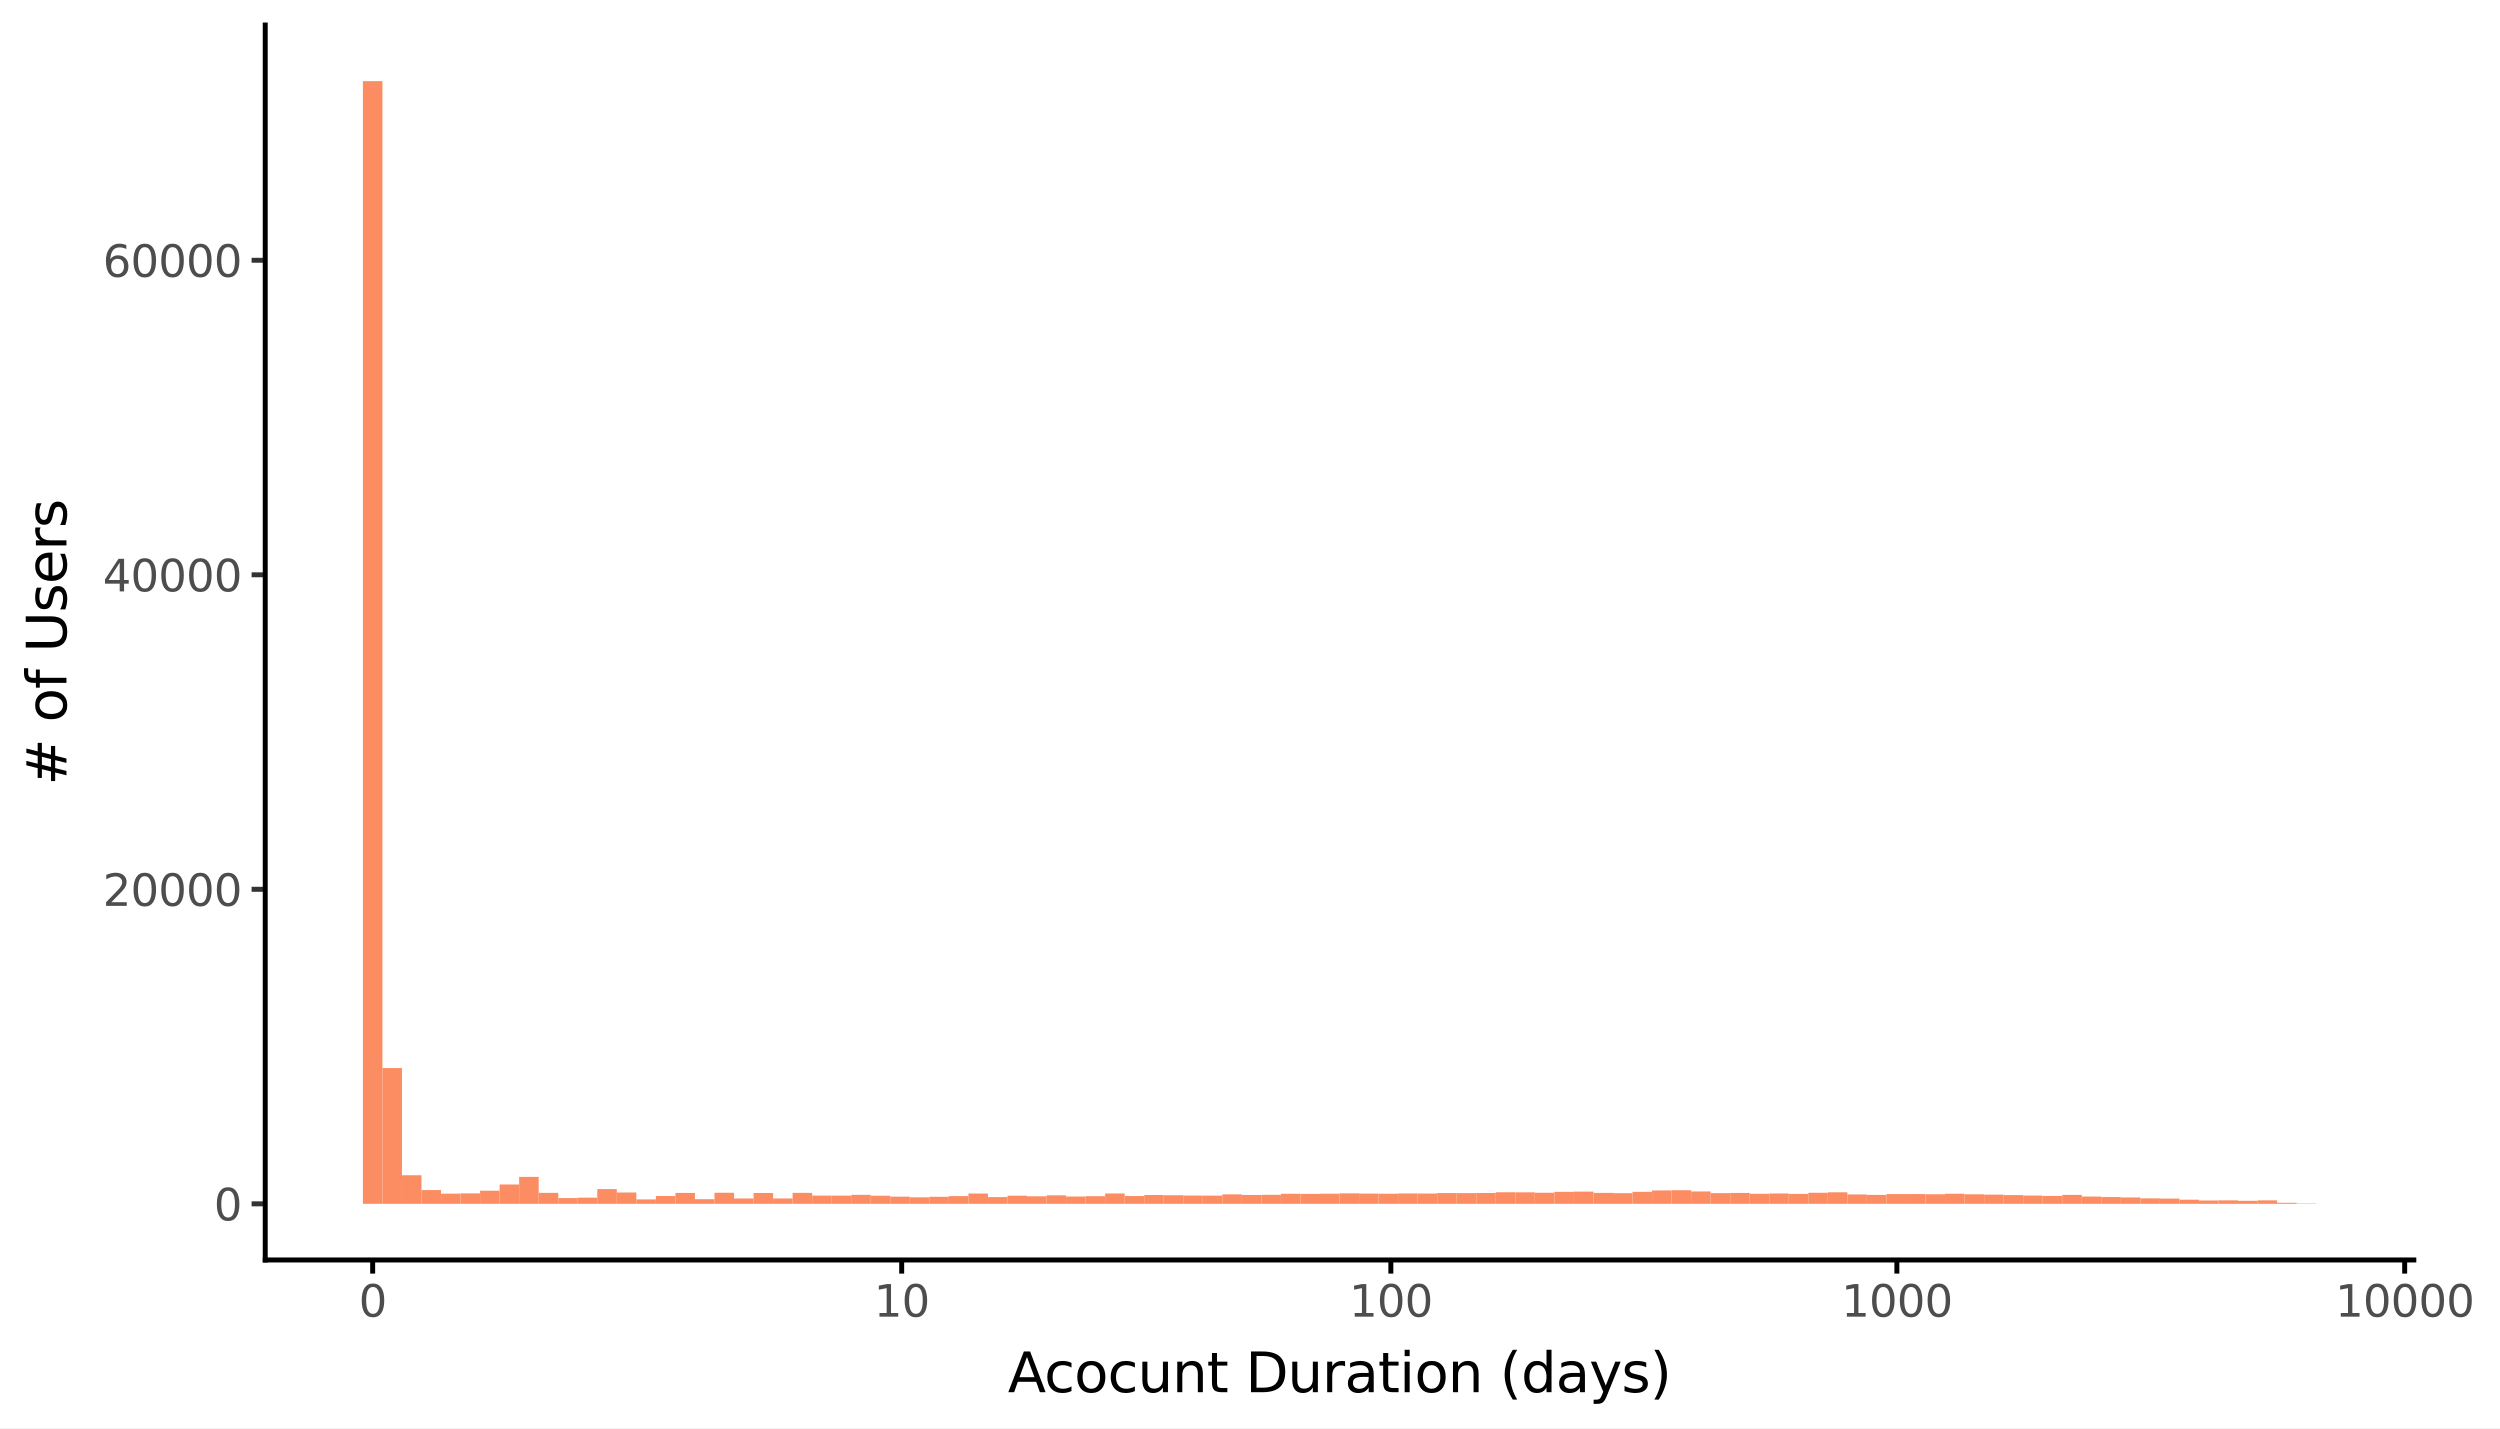 <svg xmlns:xlink="http://www.w3.org/1999/xlink" xmlns="http://www.w3.org/2000/svg" width="504pt" height="288pt" viewBox="0 0 504 288" version="1.1">
 <rect x="0" y="0" width="504" height="288" fill="#808080" stroke="none"/>
 <defs>
  <style type="text/css">*{stroke-linejoin: round; stroke-linecap: butt}</style>
 </defs>
 <g id="figure_1">
  <g id="patch_1">
   <path d="M 0 288  L 504 288  L 504 0  L 0 0  z " style="fill: #ffffff; stroke: #ffffff; stroke-linejoin: miter"/>
  </g>
  <g id="axes_1">
   <g id="patch_2">
    <path d="M 53.471 254.007  L 486.628 254.007  L 486.628 5.04  L 53.471 5.04  z " style="fill: #ffffff"/>
   </g>
   <g id="matplotlib.axis_1">
    <g id="xtick_1">
     <g id="line2d_1">
      <defs>
       <path id="mf49687872a" d="M 0 0  L 0 2.75  " style="stroke: #000000"/>
      </defs>
      <g>
       <use xlink:href="#mf49687872a" x="75.129" y="254.007" style="stroke: #000000"/>
      </g>
     </g>
     <g id="text_1">
      <!-- 0 -->
      <g style="fill: #4d4d4d" transform="translate(72.329 265.444) scale(0.088 -0.088)">
       <defs>
        <path id="DejaVuSans-30" d="M 2034 4250  Q 1547 4250 1301 3770  Q 1056 3291 1056 2328  Q 1056 1369 1301 889  Q 1547 409 2034 409  Q 2525 409 2770 889  Q 3016 1369 3016 2328  Q 3016 3291 2770 3770  Q 2525 4250 2034 4250  z M 2034 4750  Q 2819 4750 3233 4129  Q 3647 3509 3647 2328  Q 3647 1150 3233 529  Q 2819 -91 2034 -91  Q 1250 -91 836 529  Q 422 1150 422 2328  Q 422 3509 836 4129  Q 1250 4750 2034 4750  z " transform="scale(0.016)"/>
       </defs>
       <use xlink:href="#DejaVuSans-30"/>
      </g>
     </g>
    </g>
    <g id="xtick_2">
     <g id="line2d_2">
      <g>
       <use xlink:href="#mf49687872a" x="181.78" y="254.007" style="stroke: #000000"/>
      </g>
     </g>
     <g id="text_2">
      <!-- 10 -->
      <g style="fill: #4d4d4d" transform="translate(176.181 265.444) scale(0.088 -0.088)">
       <defs>
        <path id="DejaVuSans-31" d="M 794 531  L 1825 531  L 1825 4091  L 703 3866  L 703 4441  L 1819 4666  L 2450 4666  L 2450 531  L 3481 531  L 3481 0  L 794 0  L 794 531  z " transform="scale(0.016)"/>
       </defs>
       <use xlink:href="#DejaVuSans-31"/>
       <use xlink:href="#DejaVuSans-30" transform="translate(63.623 0)"/>
      </g>
     </g>
    </g>
    <g id="xtick_3">
     <g id="line2d_3">
      <g>
       <use xlink:href="#mf49687872a" x="280.395" y="254.007" style="stroke: #000000"/>
      </g>
     </g>
     <g id="text_3">
      <!-- 100 -->
      <g style="fill: #4d4d4d" transform="translate(271.997 265.444) scale(0.088 -0.088)">
       <use xlink:href="#DejaVuSans-31"/>
       <use xlink:href="#DejaVuSans-30" transform="translate(63.623 0)"/>
       <use xlink:href="#DejaVuSans-30" transform="translate(127.246 0)"/>
      </g>
     </g>
    </g>
    <g id="xtick_4">
     <g id="line2d_4">
      <g>
       <use xlink:href="#mf49687872a" x="382.409" y="254.007" style="stroke: #000000"/>
      </g>
     </g>
     <g id="text_4">
      <!-- 1000 -->
      <g style="fill: #4d4d4d" transform="translate(371.211 265.444) scale(0.088 -0.088)">
       <use xlink:href="#DejaVuSans-31"/>
       <use xlink:href="#DejaVuSans-30" transform="translate(63.623 0)"/>
       <use xlink:href="#DejaVuSans-30" transform="translate(127.246 0)"/>
       <use xlink:href="#DejaVuSans-30" transform="translate(190.869 0)"/>
      </g>
     </g>
    </g>
    <g id="xtick_5">
     <g id="line2d_5">
      <g>
       <use xlink:href="#mf49687872a" x="484.781" y="254.007" style="stroke: #000000"/>
      </g>
     </g>
     <g id="text_5">
      <!-- 10000 -->
      <g style="fill: #4d4d4d" transform="translate(470.783 265.444) scale(0.088 -0.088)">
       <use xlink:href="#DejaVuSans-31"/>
       <use xlink:href="#DejaVuSans-30" transform="translate(63.623 0)"/>
       <use xlink:href="#DejaVuSans-30" transform="translate(127.246 0)"/>
       <use xlink:href="#DejaVuSans-30" transform="translate(190.869 0)"/>
       <use xlink:href="#DejaVuSans-30" transform="translate(254.492 0)"/>
      </g>
     </g>
    </g>
    <g id="xtick_6"/>
    <g id="xtick_7"/>
    <g id="xtick_8"/>
    <g id="xtick_9"/>
   </g>
   <g id="matplotlib.axis_2">
    <g id="ytick_1">
     <g id="line2d_6">
      <path d="M 53.471 242.691  " style="fill: none; stroke: #333333; stroke-width: 1.5; stroke-linecap: square"/>
      <defs>
       <path id="mc76fd253ee" d="M 0 0  L -2.75 0  " style="stroke: #333333"/>
      </defs>
      <g>
       <use xlink:href="#mc76fd253ee" x="53.471" y="242.691" style="fill: #333333; stroke: #333333"/>
      </g>
     </g>
     <g id="text_6">
      <!-- 0 -->
      <g style="fill: #4d4d4d" transform="translate(43.122 246.034) scale(0.088 -0.088)">
       <use xlink:href="#DejaVuSans-30"/>
      </g>
     </g>
    </g>
    <g id="ytick_2">
     <g id="line2d_7">
      <path d="M 53.471 179.284  " style="fill: none; stroke: #333333; stroke-width: 1.5; stroke-linecap: square"/>
      <g>
       <use xlink:href="#mc76fd253ee" x="53.471" y="179.284" style="fill: #333333; stroke: #333333"/>
      </g>
     </g>
     <g id="text_7">
      <!-- 20000 -->
      <g style="fill: #4d4d4d" transform="translate(20.726 182.627) scale(0.088 -0.088)">
       <defs>
        <path id="DejaVuSans-32" d="M 1228 531  L 3431 531  L 3431 0  L 469 0  L 469 531  Q 828 903 1448 1529  Q 2069 2156 2228 2338  Q 2531 2678 2651 2914  Q 2772 3150 2772 3378  Q 2772 3750 2511 3984  Q 2250 4219 1831 4219  Q 1534 4219 1204 4116  Q 875 4013 500 3803  L 500 4441  Q 881 4594 1212 4672  Q 1544 4750 1819 4750  Q 2544 4750 2975 4387  Q 3406 4025 3406 3419  Q 3406 3131 3298 2873  Q 3191 2616 2906 2266  Q 2828 2175 2409 1742  Q 1991 1309 1228 531  z " transform="scale(0.016)"/>
       </defs>
       <use xlink:href="#DejaVuSans-32"/>
       <use xlink:href="#DejaVuSans-30" transform="translate(63.623 0)"/>
       <use xlink:href="#DejaVuSans-30" transform="translate(127.246 0)"/>
       <use xlink:href="#DejaVuSans-30" transform="translate(190.869 0)"/>
       <use xlink:href="#DejaVuSans-30" transform="translate(254.492 0)"/>
      </g>
     </g>
    </g>
    <g id="ytick_3">
     <g id="line2d_8">
      <path d="M 53.471 115.877  " style="fill: none; stroke: #333333; stroke-width: 1.5; stroke-linecap: square"/>
      <g>
       <use xlink:href="#mc76fd253ee" x="53.471" y="115.877" style="fill: #333333; stroke: #333333"/>
      </g>
     </g>
     <g id="text_8">
      <!-- 40000 -->
      <g style="fill: #4d4d4d" transform="translate(20.726 119.22) scale(0.088 -0.088)">
       <defs>
        <path id="DejaVuSans-34" d="M 2419 4116  L 825 1625  L 2419 1625  L 2419 4116  z M 2253 4666  L 3047 4666  L 3047 1625  L 3713 1625  L 3713 1100  L 3047 1100  L 3047 0  L 2419 0  L 2419 1100  L 313 1100  L 313 1709  L 2253 4666  z " transform="scale(0.016)"/>
       </defs>
       <use xlink:href="#DejaVuSans-34"/>
       <use xlink:href="#DejaVuSans-30" transform="translate(63.623 0)"/>
       <use xlink:href="#DejaVuSans-30" transform="translate(127.246 0)"/>
       <use xlink:href="#DejaVuSans-30" transform="translate(190.869 0)"/>
       <use xlink:href="#DejaVuSans-30" transform="translate(254.492 0)"/>
      </g>
     </g>
    </g>
    <g id="ytick_4">
     <g id="line2d_9">
      <path d="M 53.471 52.47  " style="fill: none; stroke: #333333; stroke-width: 1.5; stroke-linecap: square"/>
      <g>
       <use xlink:href="#mc76fd253ee" x="53.471" y="52.47" style="fill: #333333; stroke: #333333"/>
      </g>
     </g>
     <g id="text_9">
      <!-- 60000 -->
      <g style="fill: #4d4d4d" transform="translate(20.726 55.813) scale(0.088 -0.088)">
       <defs>
        <path id="DejaVuSans-36" d="M 2113 2584  Q 1688 2584 1439 2293  Q 1191 2003 1191 1497  Q 1191 994 1439 701  Q 1688 409 2113 409  Q 2538 409 2786 701  Q 3034 994 3034 1497  Q 3034 2003 2786 2293  Q 2538 2584 2113 2584  z M 3366 4563  L 3366 3988  Q 3128 4100 2886 4159  Q 2644 4219 2406 4219  Q 1781 4219 1451 3797  Q 1122 3375 1075 2522  Q 1259 2794 1537 2939  Q 1816 3084 2150 3084  Q 2853 3084 3261 2657  Q 3669 2231 3669 1497  Q 3669 778 3244 343  Q 2819 -91 2113 -91  Q 1303 -91 875 529  Q 447 1150 447 2328  Q 447 3434 972 4092  Q 1497 4750 2381 4750  Q 2619 4750 2861 4703  Q 3103 4656 3366 4563  z " transform="scale(0.016)"/>
       </defs>
       <use xlink:href="#DejaVuSans-36"/>
       <use xlink:href="#DejaVuSans-30" transform="translate(63.623 0)"/>
       <use xlink:href="#DejaVuSans-30" transform="translate(127.246 0)"/>
       <use xlink:href="#DejaVuSans-30" transform="translate(190.869 0)"/>
       <use xlink:href="#DejaVuSans-30" transform="translate(254.492 0)"/>
      </g>
     </g>
    </g>
    <g id="ytick_5"/>
    <g id="ytick_6"/>
    <g id="ytick_7"/>
    <g id="ytick_8"/>
   </g>
   <g id="PolyCollection_1">
    <path d="M 73.16 242.691  L 73.16 16.357  L 77.098 16.357  L 77.098 242.691  z " clip-path="url(#p2f7c418a02)" style="fill: #fc8d62"/>
    <path d="M 77.098 242.691  L 77.098 215.318  L 81.036 215.318  L 81.036 242.691  z " clip-path="url(#p2f7c418a02)" style="fill: #fc8d62"/>
    <path d="M 81.036 242.691  L 81.036 236.93  L 84.973 236.93  L 84.973 242.691  z " clip-path="url(#p2f7c418a02)" style="fill: #fc8d62"/>
    <path d="M 84.973 242.691  L 84.973 239.92  L 88.911 239.92  L 88.911 242.691  z " clip-path="url(#p2f7c418a02)" style="fill: #fc8d62"/>
    <path d="M 88.911 242.691  L 88.911 240.636  L 92.849 240.636  L 92.849 242.691  z " clip-path="url(#p2f7c418a02)" style="fill: #fc8d62"/>
    <path d="M 92.849 242.691  L 92.849 240.582  L 96.787 240.582  L 96.787 242.691  z " clip-path="url(#p2f7c418a02)" style="fill: #fc8d62"/>
    <path d="M 96.787 242.691  L 96.787 240.043  L 100.724 240.043  L 100.724 242.691  z " clip-path="url(#p2f7c418a02)" style="fill: #fc8d62"/>
    <path d="M 100.724 242.691  L 100.724 238.791  L 104.662 238.791  L 104.662 242.691  z " clip-path="url(#p2f7c418a02)" style="fill: #fc8d62"/>
    <path d="M 104.662 242.691  L 104.662 237.26  L 108.6 237.26  L 108.6 242.691  z " clip-path="url(#p2f7c418a02)" style="fill: #fc8d62"/>
    <path d="M 108.6 242.691  L 108.6 240.481  L 112.538 240.481  L 112.538 242.691  z " clip-path="url(#p2f7c418a02)" style="fill: #fc8d62"/>
    <path d="M 112.538 242.691  L 112.538 241.533  L 116.476 241.533  L 116.476 242.691  z " clip-path="url(#p2f7c418a02)" style="fill: #fc8d62"/>
    <path d="M 116.476 242.691  L 116.476 241.448  L 120.413 241.448  L 120.413 242.691  z " clip-path="url(#p2f7c418a02)" style="fill: #fc8d62"/>
    <path d="M 120.413 242.691  L 120.413 239.723  L 124.351 239.723  L 124.351 242.691  z " clip-path="url(#p2f7c418a02)" style="fill: #fc8d62"/>
    <path d="M 124.351 242.691  L 124.351 240.408  L 128.289 240.408  L 128.289 242.691  z " clip-path="url(#p2f7c418a02)" style="fill: #fc8d62"/>
    <path d="M 128.289 242.691  L 128.289 241.8  L 132.227 241.8  L 132.227 242.691  z " clip-path="url(#p2f7c418a02)" style="fill: #fc8d62"/>
    <path d="M 132.227 242.691  L 132.227 241.118  L 136.165 241.118  L 136.165 242.691  z " clip-path="url(#p2f7c418a02)" style="fill: #fc8d62"/>
    <path d="M 136.165 242.691  L 136.165 240.494  L 140.102 240.494  L 140.102 242.691  z " clip-path="url(#p2f7c418a02)" style="fill: #fc8d62"/>
    <path d="M 140.102 242.691  L 140.102 241.759  L 144.04 241.759  L 144.04 242.691  z " clip-path="url(#p2f7c418a02)" style="fill: #fc8d62"/>
    <path d="M 144.04 242.691  L 144.04 240.459  L 147.978 240.459  L 147.978 242.691  z " clip-path="url(#p2f7c418a02)" style="fill: #fc8d62"/>
    <path d="M 147.978 242.691  L 147.978 241.613  L 151.916 241.613  L 151.916 242.691  z " clip-path="url(#p2f7c418a02)" style="fill: #fc8d62"/>
    <path d="M 151.916 242.691  L 151.916 240.503  L 155.854 240.503  L 155.854 242.691  z " clip-path="url(#p2f7c418a02)" style="fill: #fc8d62"/>
    <path d="M 155.854 242.691  L 155.854 241.613  L 159.791 241.613  L 159.791 242.691  z " clip-path="url(#p2f7c418a02)" style="fill: #fc8d62"/>
    <path d="M 159.791 242.691  L 159.791 240.481  L 163.729 240.481  L 163.729 242.691  z " clip-path="url(#p2f7c418a02)" style="fill: #fc8d62"/>
    <path d="M 163.729 242.691  L 163.729 241.033  L 167.667 241.033  L 167.667 242.691  z " clip-path="url(#p2f7c418a02)" style="fill: #fc8d62"/>
    <path d="M 167.667 242.691  L 167.667 241.042  L 171.605 241.042  L 171.605 242.691  z " clip-path="url(#p2f7c418a02)" style="fill: #fc8d62"/>
    <path d="M 171.605 242.691  L 171.605 240.88  L 175.543 240.88  L 175.543 242.691  z " clip-path="url(#p2f7c418a02)" style="fill: #fc8d62"/>
    <path d="M 175.543 242.691  L 175.543 241.061  L 179.48 241.061  L 179.48 242.691  z " clip-path="url(#p2f7c418a02)" style="fill: #fc8d62"/>
    <path d="M 179.48 242.691  L 179.48 241.248  L 183.418 241.248  L 183.418 242.691  z " clip-path="url(#p2f7c418a02)" style="fill: #fc8d62"/>
    <path d="M 183.418 242.691  L 183.418 241.381  L 187.356 241.381  L 187.356 242.691  z " clip-path="url(#p2f7c418a02)" style="fill: #fc8d62"/>
    <path d="M 187.356 242.691  L 187.356 241.273  L 191.294 241.273  L 191.294 242.691  z " clip-path="url(#p2f7c418a02)" style="fill: #fc8d62"/>
    <path d="M 191.294 242.691  L 191.294 241.137  L 195.232 241.137  L 195.232 242.691  z " clip-path="url(#p2f7c418a02)" style="fill: #fc8d62"/>
    <path d="M 195.232 242.691  L 195.232 240.614  L 199.169 240.614  L 199.169 242.691  z " clip-path="url(#p2f7c418a02)" style="fill: #fc8d62"/>
    <path d="M 199.169 242.691  L 199.169 241.334  L 203.107 241.334  L 203.107 242.691  z " clip-path="url(#p2f7c418a02)" style="fill: #fc8d62"/>
    <path d="M 203.107 242.691  L 203.107 241.052  L 207.045 241.052  L 207.045 242.691  z " clip-path="url(#p2f7c418a02)" style="fill: #fc8d62"/>
    <path d="M 207.045 242.691  L 207.045 241.172  L 210.983 241.172  L 210.983 242.691  z " clip-path="url(#p2f7c418a02)" style="fill: #fc8d62"/>
    <path d="M 210.983 242.691  L 210.983 240.975  L 214.921 240.975  L 214.921 242.691  z " clip-path="url(#p2f7c418a02)" style="fill: #fc8d62"/>
    <path d="M 214.921 242.691  L 214.921 241.22  L 218.858 241.22  L 218.858 242.691  z " clip-path="url(#p2f7c418a02)" style="fill: #fc8d62"/>
    <path d="M 218.858 242.691  L 218.858 241.15  L 222.796 241.15  L 222.796 242.691  z " clip-path="url(#p2f7c418a02)" style="fill: #fc8d62"/>
    <path d="M 222.796 242.691  L 222.796 240.605  L 226.734 240.605  L 226.734 242.691  z " clip-path="url(#p2f7c418a02)" style="fill: #fc8d62"/>
    <path d="M 226.734 242.691  L 226.734 241.121  L 230.672 241.121  L 230.672 242.691  z " clip-path="url(#p2f7c418a02)" style="fill: #fc8d62"/>
    <path d="M 230.672 242.691  L 230.672 240.909  L 234.61 240.909  L 234.61 242.691  z " clip-path="url(#p2f7c418a02)" style="fill: #fc8d62"/>
    <path d="M 234.61 242.691  L 234.61 240.96  L 238.547 240.96  L 238.547 242.691  z " clip-path="url(#p2f7c418a02)" style="fill: #fc8d62"/>
    <path d="M 238.547 242.691  L 238.547 241.026  L 242.485 241.026  L 242.485 242.691  z " clip-path="url(#p2f7c418a02)" style="fill: #fc8d62"/>
    <path d="M 242.485 242.691  L 242.485 241.039  L 246.423 241.039  L 246.423 242.691  z " clip-path="url(#p2f7c418a02)" style="fill: #fc8d62"/>
    <path d="M 246.423 242.691  L 246.423 240.782  L 250.361 240.782  L 250.361 242.691  z " clip-path="url(#p2f7c418a02)" style="fill: #fc8d62"/>
    <path d="M 250.361 242.691  L 250.361 240.906  L 254.299 240.906  L 254.299 242.691  z " clip-path="url(#p2f7c418a02)" style="fill: #fc8d62"/>
    <path d="M 254.299 242.691  L 254.299 240.874  L 258.236 240.874  L 258.236 242.691  z " clip-path="url(#p2f7c418a02)" style="fill: #fc8d62"/>
    <path d="M 258.236 242.691  L 258.236 240.665  L 262.174 240.665  L 262.174 242.691  z " clip-path="url(#p2f7c418a02)" style="fill: #fc8d62"/>
    <path d="M 262.174 242.691  L 262.174 240.69  L 266.112 240.69  L 266.112 242.691  z " clip-path="url(#p2f7c418a02)" style="fill: #fc8d62"/>
    <path d="M 266.112 242.691  L 266.112 240.649  L 270.05 240.649  L 270.05 242.691  z " clip-path="url(#p2f7c418a02)" style="fill: #fc8d62"/>
    <path d="M 270.05 242.691  L 270.05 240.579  L 273.988 240.579  L 273.988 242.691  z " clip-path="url(#p2f7c418a02)" style="fill: #fc8d62"/>
    <path d="M 273.988 242.691  L 273.988 240.627  L 277.925 240.627  L 277.925 242.691  z " clip-path="url(#p2f7c418a02)" style="fill: #fc8d62"/>
    <path d="M 277.925 242.691  L 277.925 240.658  L 281.863 240.658  L 281.863 242.691  z " clip-path="url(#p2f7c418a02)" style="fill: #fc8d62"/>
    <path d="M 281.863 242.691  L 281.863 240.598  L 285.801 240.598  L 285.801 242.691  z " clip-path="url(#p2f7c418a02)" style="fill: #fc8d62"/>
    <path d="M 285.801 242.691  L 285.801 240.614  L 289.739 240.614  L 289.739 242.691  z " clip-path="url(#p2f7c418a02)" style="fill: #fc8d62"/>
    <path d="M 289.739 242.691  L 289.739 240.519  L 293.676 240.519  L 293.676 242.691  z " clip-path="url(#p2f7c418a02)" style="fill: #fc8d62"/>
    <path d="M 293.676 242.691  L 293.676 240.532  L 297.614 240.532  L 297.614 242.691  z " clip-path="url(#p2f7c418a02)" style="fill: #fc8d62"/>
    <path d="M 297.614 242.691  L 297.614 240.503  L 301.552 240.503  L 301.552 242.691  z " clip-path="url(#p2f7c418a02)" style="fill: #fc8d62"/>
    <path d="M 301.552 242.691  L 301.552 240.357  L 305.49 240.357  L 305.49 242.691  z " clip-path="url(#p2f7c418a02)" style="fill: #fc8d62"/>
    <path d="M 305.49 242.691  L 305.49 240.373  L 309.428 240.373  L 309.428 242.691  z " clip-path="url(#p2f7c418a02)" style="fill: #fc8d62"/>
    <path d="M 309.428 242.691  L 309.428 240.459  L 313.365 240.459  L 313.365 242.691  z " clip-path="url(#p2f7c418a02)" style="fill: #fc8d62"/>
    <path d="M 313.365 242.691  L 313.365 240.275  L 317.303 240.275  L 317.303 242.691  z " clip-path="url(#p2f7c418a02)" style="fill: #fc8d62"/>
    <path d="M 317.303 242.691  L 317.303 240.227  L 321.241 240.227  L 321.241 242.691  z " clip-path="url(#p2f7c418a02)" style="fill: #fc8d62"/>
    <path d="M 321.241 242.691  L 321.241 240.484  L 325.179 240.484  L 325.179 242.691  z " clip-path="url(#p2f7c418a02)" style="fill: #fc8d62"/>
    <path d="M 325.179 242.691  L 325.179 240.544  L 329.117 240.544  L 329.117 242.691  z " clip-path="url(#p2f7c418a02)" style="fill: #fc8d62"/>
    <path d="M 329.117 242.691  L 329.117 240.275  L 333.054 240.275  L 333.054 242.691  z " clip-path="url(#p2f7c418a02)" style="fill: #fc8d62"/>
    <path d="M 333.054 242.691  L 333.054 239.989  L 336.992 239.989  L 336.992 242.691  z " clip-path="url(#p2f7c418a02)" style="fill: #fc8d62"/>
    <path d="M 336.992 242.691  L 336.992 239.945  L 340.93 239.945  L 340.93 242.691  z " clip-path="url(#p2f7c418a02)" style="fill: #fc8d62"/>
    <path d="M 340.93 242.691  L 340.93 240.196  L 344.868 240.196  L 344.868 242.691  z " clip-path="url(#p2f7c418a02)" style="fill: #fc8d62"/>
    <path d="M 344.868 242.691  L 344.868 240.535  L 348.806 240.535  L 348.806 242.691  z " clip-path="url(#p2f7c418a02)" style="fill: #fc8d62"/>
    <path d="M 348.806 242.691  L 348.806 240.497  L 352.743 240.497  L 352.743 242.691  z " clip-path="url(#p2f7c418a02)" style="fill: #fc8d62"/>
    <path d="M 352.743 242.691  L 352.743 240.668  L 356.681 240.668  L 356.681 242.691  z " clip-path="url(#p2f7c418a02)" style="fill: #fc8d62"/>
    <path d="M 356.681 242.691  L 356.681 240.608  L 360.619 240.608  L 360.619 242.691  z " clip-path="url(#p2f7c418a02)" style="fill: #fc8d62"/>
    <path d="M 360.619 242.691  L 360.619 240.69  L 364.557 240.69  L 364.557 242.691  z " clip-path="url(#p2f7c418a02)" style="fill: #fc8d62"/>
    <path d="M 364.557 242.691  L 364.557 240.465  L 368.495 240.465  L 368.495 242.691  z " clip-path="url(#p2f7c418a02)" style="fill: #fc8d62"/>
    <path d="M 368.495 242.691  L 368.495 240.364  L 372.432 240.364  L 372.432 242.691  z " clip-path="url(#p2f7c418a02)" style="fill: #fc8d62"/>
    <path d="M 372.432 242.691  L 372.432 240.804  L 376.37 240.804  L 376.37 242.691  z " clip-path="url(#p2f7c418a02)" style="fill: #fc8d62"/>
    <path d="M 376.37 242.691  L 376.37 240.89  L 380.308 240.89  L 380.308 242.691  z " clip-path="url(#p2f7c418a02)" style="fill: #fc8d62"/>
    <path d="M 380.308 242.691  L 380.308 240.731  L 384.246 240.731  L 384.246 242.691  z " clip-path="url(#p2f7c418a02)" style="fill: #fc8d62"/>
    <path d="M 384.246 242.691  L 384.246 240.725  L 388.184 240.725  L 388.184 242.691  z " clip-path="url(#p2f7c418a02)" style="fill: #fc8d62"/>
    <path d="M 388.184 242.691  L 388.184 240.763  L 392.121 240.763  L 392.121 242.691  z " clip-path="url(#p2f7c418a02)" style="fill: #fc8d62"/>
    <path d="M 392.121 242.691  L 392.121 240.655  L 396.059 240.655  L 396.059 242.691  z " clip-path="url(#p2f7c418a02)" style="fill: #fc8d62"/>
    <path d="M 396.059 242.691  L 396.059 240.773  L 399.997 240.773  L 399.997 242.691  z " clip-path="url(#p2f7c418a02)" style="fill: #fc8d62"/>
    <path d="M 399.997 242.691  L 399.997 240.833  L 403.935 240.833  L 403.935 242.691  z " clip-path="url(#p2f7c418a02)" style="fill: #fc8d62"/>
    <path d="M 403.935 242.691  L 403.935 240.925  L 407.873 240.925  L 407.873 242.691  z " clip-path="url(#p2f7c418a02)" style="fill: #fc8d62"/>
    <path d="M 407.873 242.691  L 407.873 241.026  L 411.81 241.026  L 411.81 242.691  z " clip-path="url(#p2f7c418a02)" style="fill: #fc8d62"/>
    <path d="M 411.81 242.691  L 411.81 241.102  L 415.748 241.102  L 415.748 242.691  z " clip-path="url(#p2f7c418a02)" style="fill: #fc8d62"/>
    <path d="M 415.748 242.691  L 415.748 240.887  L 419.686 240.887  L 419.686 242.691  z " clip-path="url(#p2f7c418a02)" style="fill: #fc8d62"/>
    <path d="M 419.686 242.691  L 419.686 241.223  L 423.624 241.223  L 423.624 242.691  z " clip-path="url(#p2f7c418a02)" style="fill: #fc8d62"/>
    <path d="M 423.624 242.691  L 423.624 241.324  L 427.562 241.324  L 427.562 242.691  z " clip-path="url(#p2f7c418a02)" style="fill: #fc8d62"/>
    <path d="M 427.562 242.691  L 427.562 241.407  L 431.499 241.407  L 431.499 242.691  z " clip-path="url(#p2f7c418a02)" style="fill: #fc8d62"/>
    <path d="M 431.499 242.691  L 431.499 241.591  L 435.437 241.591  L 435.437 242.691  z " clip-path="url(#p2f7c418a02)" style="fill: #fc8d62"/>
    <path d="M 435.437 242.691  L 435.437 241.635  L 439.375 241.635  L 439.375 242.691  z " clip-path="url(#p2f7c418a02)" style="fill: #fc8d62"/>
    <path d="M 439.375 242.691  L 439.375 241.86  L 443.313 241.86  L 443.313 242.691  z " clip-path="url(#p2f7c418a02)" style="fill: #fc8d62"/>
    <path d="M 443.313 242.691  L 443.313 242.022  L 447.251 242.022  L 447.251 242.691  z " clip-path="url(#p2f7c418a02)" style="fill: #fc8d62"/>
    <path d="M 447.251 242.691  L 447.251 241.993  L 451.188 241.993  L 451.188 242.691  z " clip-path="url(#p2f7c418a02)" style="fill: #fc8d62"/>
    <path d="M 451.188 242.691  L 451.188 242.082  L 455.126 242.082  L 455.126 242.691  z " clip-path="url(#p2f7c418a02)" style="fill: #fc8d62"/>
    <path d="M 455.126 242.691  L 455.126 241.993  L 459.064 241.993  L 459.064 242.691  z " clip-path="url(#p2f7c418a02)" style="fill: #fc8d62"/>
    <path d="M 459.064 242.691  L 459.064 242.481  L 463.002 242.481  L 463.002 242.691  z " clip-path="url(#p2f7c418a02)" style="fill: #fc8d62"/>
    <path d="M 463.002 242.691  L 463.002 242.621  L 466.94 242.621  L 466.94 242.691  z " clip-path="url(#p2f7c418a02)" style="fill: #fc8d62"/>
   </g>
   <g id="patch_3">
    <path d="M 53.471 254.007  L 53.471 5.04  " style="fill: none; stroke: #000000; stroke-linejoin: miter; stroke-linecap: square"/>
   </g>
   <g id="patch_4">
    <path d="M 53.471 254.007  L 486.628 254.007  " style="fill: none; stroke: #000000; stroke-linejoin: miter; stroke-linecap: square"/>
   </g>
  </g>
  <g id="text_10">
   <!-- Acocunt Duration (days) -->
   <g transform="translate(203.185 280.672) scale(0.11 -0.11)">
    <defs>
     <path id="DejaVuSans-41" d="M 2188 4044  L 1331 1722  L 3047 1722  L 2188 4044  z M 1831 4666  L 2547 4666  L 4325 0  L 3669 0  L 3244 1197  L 1141 1197  L 716 0  L 50 0  L 1831 4666  z " transform="scale(0.016)"/>
     <path id="DejaVuSans-63" d="M 3122 3366  L 3122 2828  Q 2878 2963 2633 3030  Q 2388 3097 2138 3097  Q 1578 3097 1268 2742  Q 959 2388 959 1747  Q 959 1106 1268 751  Q 1578 397 2138 397  Q 2388 397 2633 464  Q 2878 531 3122 666  L 3122 134  Q 2881 22 2623 -34  Q 2366 -91 2075 -91  Q 1284 -91 818 406  Q 353 903 353 1747  Q 353 2603 823 3093  Q 1294 3584 2113 3584  Q 2378 3584 2631 3529  Q 2884 3475 3122 3366  z " transform="scale(0.016)"/>
     <path id="DejaVuSans-6f" d="M 1959 3097  Q 1497 3097 1228 2736  Q 959 2375 959 1747  Q 959 1119 1226 758  Q 1494 397 1959 397  Q 2419 397 2687 759  Q 2956 1122 2956 1747  Q 2956 2369 2687 2733  Q 2419 3097 1959 3097  z M 1959 3584  Q 2709 3584 3137 3096  Q 3566 2609 3566 1747  Q 3566 888 3137 398  Q 2709 -91 1959 -91  Q 1206 -91 779 398  Q 353 888 353 1747  Q 353 2609 779 3096  Q 1206 3584 1959 3584  z " transform="scale(0.016)"/>
     <path id="DejaVuSans-75" d="M 544 1381  L 544 3500  L 1119 3500  L 1119 1403  Q 1119 906 1312 657  Q 1506 409 1894 409  Q 2359 409 2629 706  Q 2900 1003 2900 1516  L 2900 3500  L 3475 3500  L 3475 0  L 2900 0  L 2900 538  Q 2691 219 2414 64  Q 2138 -91 1772 -91  Q 1169 -91 856 284  Q 544 659 544 1381  z M 1991 3584  L 1991 3584  z " transform="scale(0.016)"/>
     <path id="DejaVuSans-6e" d="M 3513 2113  L 3513 0  L 2938 0  L 2938 2094  Q 2938 2591 2744 2837  Q 2550 3084 2163 3084  Q 1697 3084 1428 2787  Q 1159 2491 1159 1978  L 1159 0  L 581 0  L 581 3500  L 1159 3500  L 1159 2956  Q 1366 3272 1645 3428  Q 1925 3584 2291 3584  Q 2894 3584 3203 3211  Q 3513 2838 3513 2113  z " transform="scale(0.016)"/>
     <path id="DejaVuSans-74" d="M 1172 4494  L 1172 3500  L 2356 3500  L 2356 3053  L 1172 3053  L 1172 1153  Q 1172 725 1289 603  Q 1406 481 1766 481  L 2356 481  L 2356 0  L 1766 0  Q 1100 0 847 248  Q 594 497 594 1153  L 594 3053  L 172 3053  L 172 3500  L 594 3500  L 594 4494  L 1172 4494  z " transform="scale(0.016)"/>
     <path id="DejaVuSans-20" transform="scale(0.016)"/>
     <path id="DejaVuSans-44" d="M 1259 4147  L 1259 519  L 2022 519  Q 2988 519 3436 956  Q 3884 1394 3884 2338  Q 3884 3275 3436 3711  Q 2988 4147 2022 4147  L 1259 4147  z M 628 4666  L 1925 4666  Q 3281 4666 3915 4102  Q 4550 3538 4550 2338  Q 4550 1131 3912 565  Q 3275 0 1925 0  L 628 0  L 628 4666  z " transform="scale(0.016)"/>
     <path id="DejaVuSans-72" d="M 2631 2963  Q 2534 3019 2420 3045  Q 2306 3072 2169 3072  Q 1681 3072 1420 2755  Q 1159 2438 1159 1844  L 1159 0  L 581 0  L 581 3500  L 1159 3500  L 1159 2956  Q 1341 3275 1631 3429  Q 1922 3584 2338 3584  Q 2397 3584 2469 3576  Q 2541 3569 2628 3553  L 2631 2963  z " transform="scale(0.016)"/>
     <path id="DejaVuSans-61" d="M 2194 1759  Q 1497 1759 1228 1600  Q 959 1441 959 1056  Q 959 750 1161 570  Q 1363 391 1709 391  Q 2188 391 2477 730  Q 2766 1069 2766 1631  L 2766 1759  L 2194 1759  z M 3341 1997  L 3341 0  L 2766 0  L 2766 531  Q 2569 213 2275 61  Q 1981 -91 1556 -91  Q 1019 -91 701 211  Q 384 513 384 1019  Q 384 1609 779 1909  Q 1175 2209 1959 2209  L 2766 2209  L 2766 2266  Q 2766 2663 2505 2880  Q 2244 3097 1772 3097  Q 1472 3097 1187 3025  Q 903 2953 641 2809  L 641 3341  Q 956 3463 1253 3523  Q 1550 3584 1831 3584  Q 2591 3584 2966 3190  Q 3341 2797 3341 1997  z " transform="scale(0.016)"/>
     <path id="DejaVuSans-69" d="M 603 3500  L 1178 3500  L 1178 0  L 603 0  L 603 3500  z M 603 4863  L 1178 4863  L 1178 4134  L 603 4134  L 603 4863  z " transform="scale(0.016)"/>
     <path id="DejaVuSans-28" d="M 1984 4856  Q 1566 4138 1362 3434  Q 1159 2731 1159 2009  Q 1159 1288 1364 580  Q 1569 -128 1984 -844  L 1484 -844  Q 1016 -109 783 600  Q 550 1309 550 2009  Q 550 2706 781 3412  Q 1013 4119 1484 4856  L 1984 4856  z " transform="scale(0.016)"/>
     <path id="DejaVuSans-64" d="M 2906 2969  L 2906 4863  L 3481 4863  L 3481 0  L 2906 0  L 2906 525  Q 2725 213 2448 61  Q 2172 -91 1784 -91  Q 1150 -91 751 415  Q 353 922 353 1747  Q 353 2572 751 3078  Q 1150 3584 1784 3584  Q 2172 3584 2448 3432  Q 2725 3281 2906 2969  z M 947 1747  Q 947 1113 1208 752  Q 1469 391 1925 391  Q 2381 391 2643 752  Q 2906 1113 2906 1747  Q 2906 2381 2643 2742  Q 2381 3103 1925 3103  Q 1469 3103 1208 2742  Q 947 2381 947 1747  z " transform="scale(0.016)"/>
     <path id="DejaVuSans-79" d="M 2059 -325  Q 1816 -950 1584 -1140  Q 1353 -1331 966 -1331  L 506 -1331  L 506 -850  L 844 -850  Q 1081 -850 1212 -737  Q 1344 -625 1503 -206  L 1606 56  L 191 3500  L 800 3500  L 1894 763  L 2988 3500  L 3597 3500  L 2059 -325  z " transform="scale(0.016)"/>
     <path id="DejaVuSans-73" d="M 2834 3397  L 2834 2853  Q 2591 2978 2328 3040  Q 2066 3103 1784 3103  Q 1356 3103 1142 2972  Q 928 2841 928 2578  Q 928 2378 1081 2264  Q 1234 2150 1697 2047  L 1894 2003  Q 2506 1872 2764 1633  Q 3022 1394 3022 966  Q 3022 478 2636 193  Q 2250 -91 1575 -91  Q 1294 -91 989 -36  Q 684 19 347 128  L 347 722  Q 666 556 975 473  Q 1284 391 1588 391  Q 1994 391 2212 530  Q 2431 669 2431 922  Q 2431 1156 2273 1281  Q 2116 1406 1581 1522  L 1381 1569  Q 847 1681 609 1914  Q 372 2147 372 2553  Q 372 3047 722 3315  Q 1072 3584 1716 3584  Q 2034 3584 2315 3537  Q 2597 3491 2834 3397  z " transform="scale(0.016)"/>
     <path id="DejaVuSans-29" d="M 513 4856  L 1013 4856  Q 1481 4119 1714 3412  Q 1947 2706 1947 2009  Q 1947 1309 1714 600  Q 1481 -109 1013 -844  L 513 -844  Q 928 -128 1133 580  Q 1338 1288 1338 2009  Q 1338 2731 1133 3434  Q 928 4138 513 4856  z " transform="scale(0.016)"/>
    </defs>
    <use xlink:href="#DejaVuSans-41"/>
    <use xlink:href="#DejaVuSans-63" transform="translate(66.658 0)"/>
    <use xlink:href="#DejaVuSans-6f" transform="translate(121.639 0)"/>
    <use xlink:href="#DejaVuSans-63" transform="translate(182.82 0)"/>
    <use xlink:href="#DejaVuSans-75" transform="translate(237.801 0)"/>
    <use xlink:href="#DejaVuSans-6e" transform="translate(301.18 0)"/>
    <use xlink:href="#DejaVuSans-74" transform="translate(364.559 0)"/>
    <use xlink:href="#DejaVuSans-20" transform="translate(403.768 0)"/>
    <use xlink:href="#DejaVuSans-44" transform="translate(435.555 0)"/>
    <use xlink:href="#DejaVuSans-75" transform="translate(512.557 0)"/>
    <use xlink:href="#DejaVuSans-72" transform="translate(575.936 0)"/>
    <use xlink:href="#DejaVuSans-61" transform="translate(617.049 0)"/>
    <use xlink:href="#DejaVuSans-74" transform="translate(678.328 0)"/>
    <use xlink:href="#DejaVuSans-69" transform="translate(717.537 0)"/>
    <use xlink:href="#DejaVuSans-6f" transform="translate(745.32 0)"/>
    <use xlink:href="#DejaVuSans-6e" transform="translate(806.502 0)"/>
    <use xlink:href="#DejaVuSans-20" transform="translate(869.881 0)"/>
    <use xlink:href="#DejaVuSans-28" transform="translate(901.668 0)"/>
    <use xlink:href="#DejaVuSans-64" transform="translate(940.682 0)"/>
    <use xlink:href="#DejaVuSans-61" transform="translate(1004.158 0)"/>
    <use xlink:href="#DejaVuSans-79" transform="translate(1065.438 0)"/>
    <use xlink:href="#DejaVuSans-73" transform="translate(1124.617 0)"/>
    <use xlink:href="#DejaVuSans-29" transform="translate(1176.717 0)"/>
   </g>
  </g>
  <g id="text_11">
   <!-- # of Users -->
   <g transform="translate(13.398 158.331) rotate(-90) scale(0.11 -0.11)">
    <defs>
     <path id="DejaVuSans-23" d="M 3272 2816  L 2363 2816  L 2100 1772  L 3016 1772  L 3272 2816  z M 2803 4594  L 2478 3297  L 3391 3297  L 3719 4594  L 4219 4594  L 3897 3297  L 4872 3297  L 4872 2816  L 3775 2816  L 3519 1772  L 4513 1772  L 4513 1294  L 3397 1294  L 3072 0  L 2572 0  L 2894 1294  L 1978 1294  L 1656 0  L 1153 0  L 1478 1294  L 494 1294  L 494 1772  L 1594 1772  L 1856 2816  L 850 2816  L 850 3297  L 1978 3297  L 2297 4594  L 2803 4594  z " transform="scale(0.016)"/>
     <path id="DejaVuSans-66" d="M 2375 4863  L 2375 4384  L 1825 4384  Q 1516 4384 1395 4259  Q 1275 4134 1275 3809  L 1275 3500  L 2222 3500  L 2222 3053  L 1275 3053  L 1275 0  L 697 0  L 697 3053  L 147 3053  L 147 3500  L 697 3500  L 697 3744  Q 697 4328 969 4595  Q 1241 4863 1831 4863  L 2375 4863  z " transform="scale(0.016)"/>
     <path id="DejaVuSans-55" d="M 556 4666  L 1191 4666  L 1191 1831  Q 1191 1081 1462 751  Q 1734 422 2344 422  Q 2950 422 3222 751  Q 3494 1081 3494 1831  L 3494 4666  L 4128 4666  L 4128 1753  Q 4128 841 3676 375  Q 3225 -91 2344 -91  Q 1459 -91 1007 375  Q 556 841 556 1753  L 556 4666  z " transform="scale(0.016)"/>
     <path id="DejaVuSans-65" d="M 3597 1894  L 3597 1613  L 953 1613  Q 991 1019 1311 708  Q 1631 397 2203 397  Q 2534 397 2845 478  Q 3156 559 3463 722  L 3463 178  Q 3153 47 2828 -22  Q 2503 -91 2169 -91  Q 1331 -91 842 396  Q 353 884 353 1716  Q 353 2575 817 3079  Q 1281 3584 2069 3584  Q 2775 3584 3186 3129  Q 3597 2675 3597 1894  z M 3022 2063  Q 3016 2534 2758 2815  Q 2500 3097 2075 3097  Q 1594 3097 1305 2825  Q 1016 2553 972 2059  L 3022 2063  z " transform="scale(0.016)"/>
    </defs>
    <use xlink:href="#DejaVuSans-23"/>
    <use xlink:href="#DejaVuSans-20" transform="translate(83.789 0)"/>
    <use xlink:href="#DejaVuSans-6f" transform="translate(115.576 0)"/>
    <use xlink:href="#DejaVuSans-66" transform="translate(176.758 0)"/>
    <use xlink:href="#DejaVuSans-20" transform="translate(211.963 0)"/>
    <use xlink:href="#DejaVuSans-55" transform="translate(243.75 0)"/>
    <use xlink:href="#DejaVuSans-73" transform="translate(316.943 0)"/>
    <use xlink:href="#DejaVuSans-65" transform="translate(369.043 0)"/>
    <use xlink:href="#DejaVuSans-72" transform="translate(430.566 0)"/>
    <use xlink:href="#DejaVuSans-73" transform="translate(471.68 0)"/>
   </g>
  </g>
 </g>
 <defs>
  <clipPath id="p2f7c418a02">
   <rect x="53.471" y="5.04" width="433.158" height="248.967"/>
  </clipPath>
 </defs>
</svg>